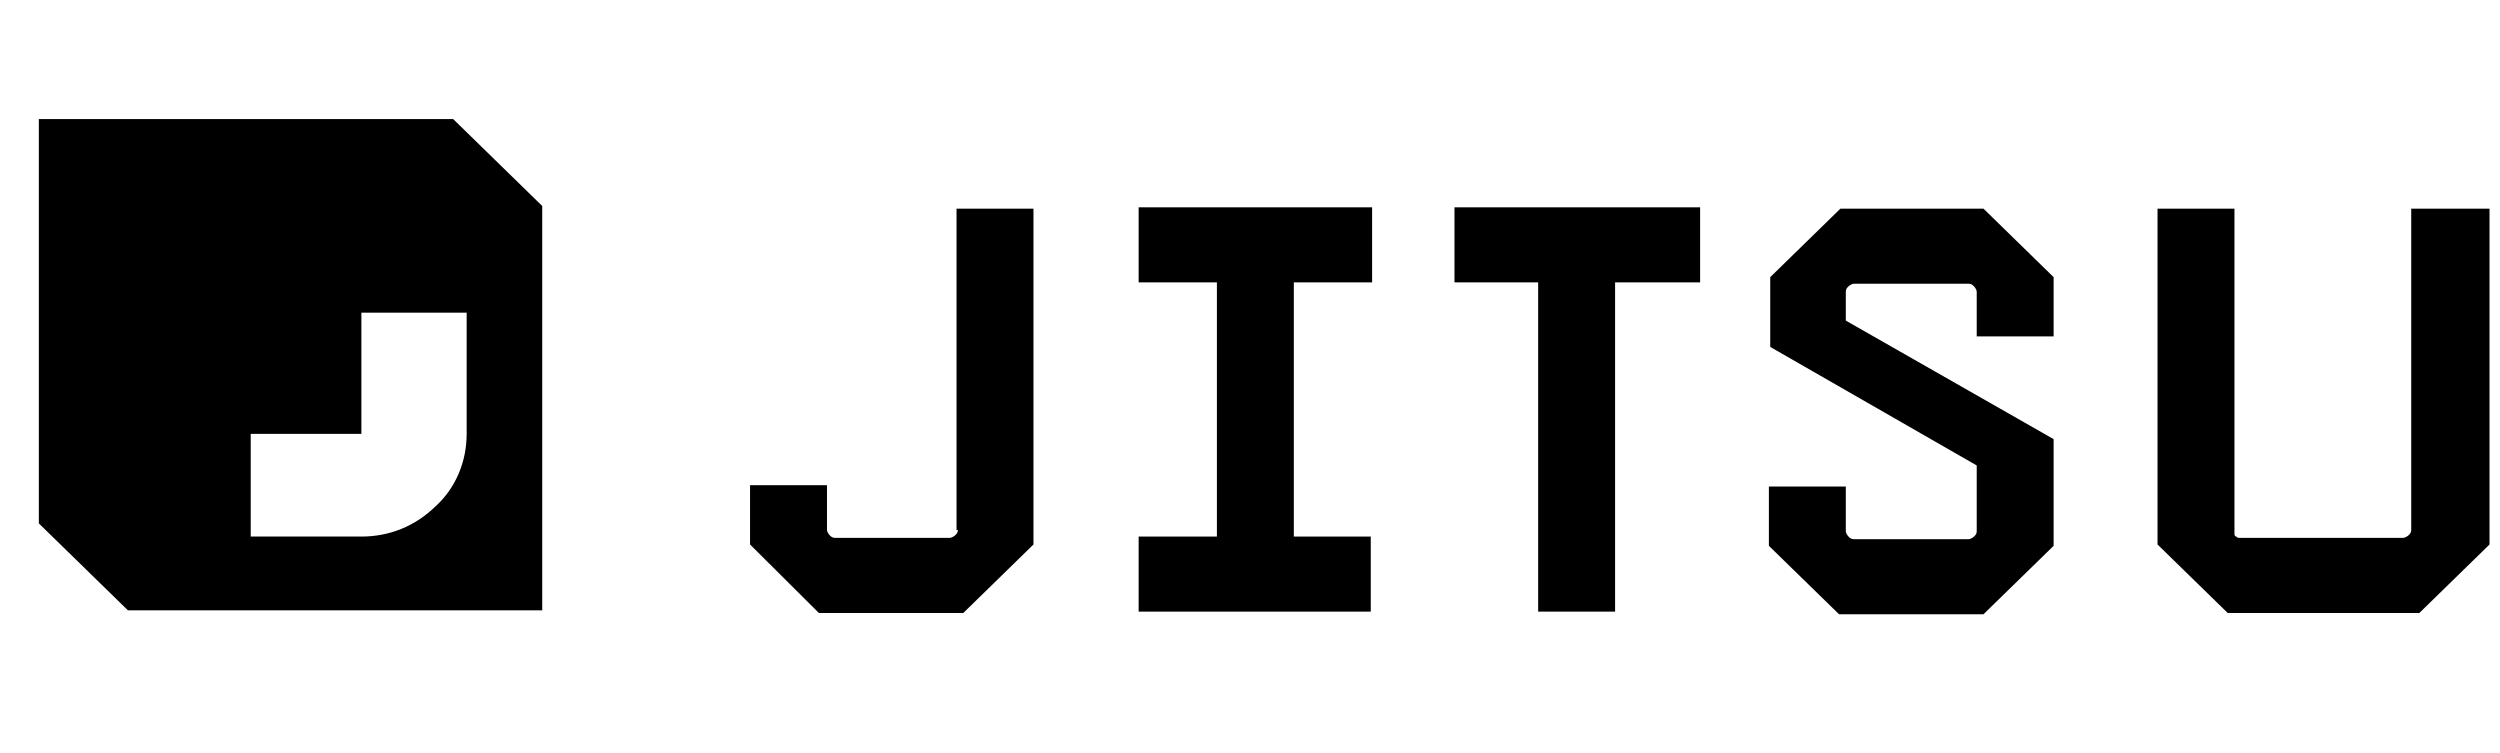 <?xml version="1.0" encoding="utf-8"?>
<svg xmlns="http://www.w3.org/2000/svg" width="83" height="25" viewBox="0 0 83 25" fill="none">
<g clip-path="url(#clip0_6130_108428)">
<path d="M15.045 3.953H1.29V17.377L4.247 20.263H18.002V6.839L15.045 3.953ZM15.493 14.404C15.493 15.322 15.134 16.197 14.462 16.808C13.79 17.464 12.939 17.814 11.998 17.814H8.324V14.404H11.998V10.381H15.493V14.404Z" fill="black"/>
<path d="M31.802 17.596C31.802 17.683 31.757 17.727 31.712 17.771C31.668 17.814 31.578 17.858 31.533 17.858H27.725C27.635 17.858 27.591 17.814 27.546 17.771C27.501 17.727 27.456 17.64 27.456 17.596V16.109H24.902V18.077L27.187 20.351H31.981L34.311 18.077V6.927H31.757V17.596H31.802Z" fill="black"/>
<path d="M37.803 9.375H40.401V17.814H37.803V20.306H45.509V17.814H42.955V9.375H45.554V6.883H37.803V9.375Z" fill="black"/>
<path d="M48.245 9.375H51.067V20.306H53.621V9.375H56.444V6.883H48.289V9.375H48.245Z" fill="black"/>
<path d="M61.102 6.927L58.772 9.201V11.518L65.627 15.453V17.64C65.627 17.727 65.582 17.771 65.537 17.814C65.492 17.858 65.403 17.902 65.358 17.902H61.55C61.46 17.902 61.415 17.858 61.37 17.814C61.326 17.771 61.281 17.683 61.281 17.64V16.153H58.727V18.121L61.057 20.394H65.851L68.18 18.121V14.579L61.281 10.644V9.682C61.281 9.594 61.326 9.55 61.37 9.507C61.415 9.463 61.505 9.419 61.55 9.419H65.358C65.448 9.419 65.492 9.463 65.537 9.507C65.582 9.55 65.627 9.638 65.627 9.682V11.168H68.18V9.201L65.851 6.927H61.102Z" fill="black"/>
<path d="M80.053 6.927V17.596C80.053 17.683 80.008 17.727 79.964 17.771C79.919 17.814 79.829 17.858 79.784 17.858H74.408C74.363 17.858 74.319 17.858 74.319 17.858C74.274 17.858 74.274 17.814 74.229 17.814C74.184 17.771 74.184 17.771 74.184 17.727C74.184 17.683 74.184 17.64 74.184 17.64V6.927H71.63V18.077L73.96 20.351H80.322L82.652 18.077V6.927H80.053Z" fill="black"/>
</g>
<defs>
<clipPath id="clip0_6130_108428">
<rect width="82.121" height="24.153" fill="white" transform="translate(0.572 0.137)"/>
</clipPath>
</defs>
</svg>